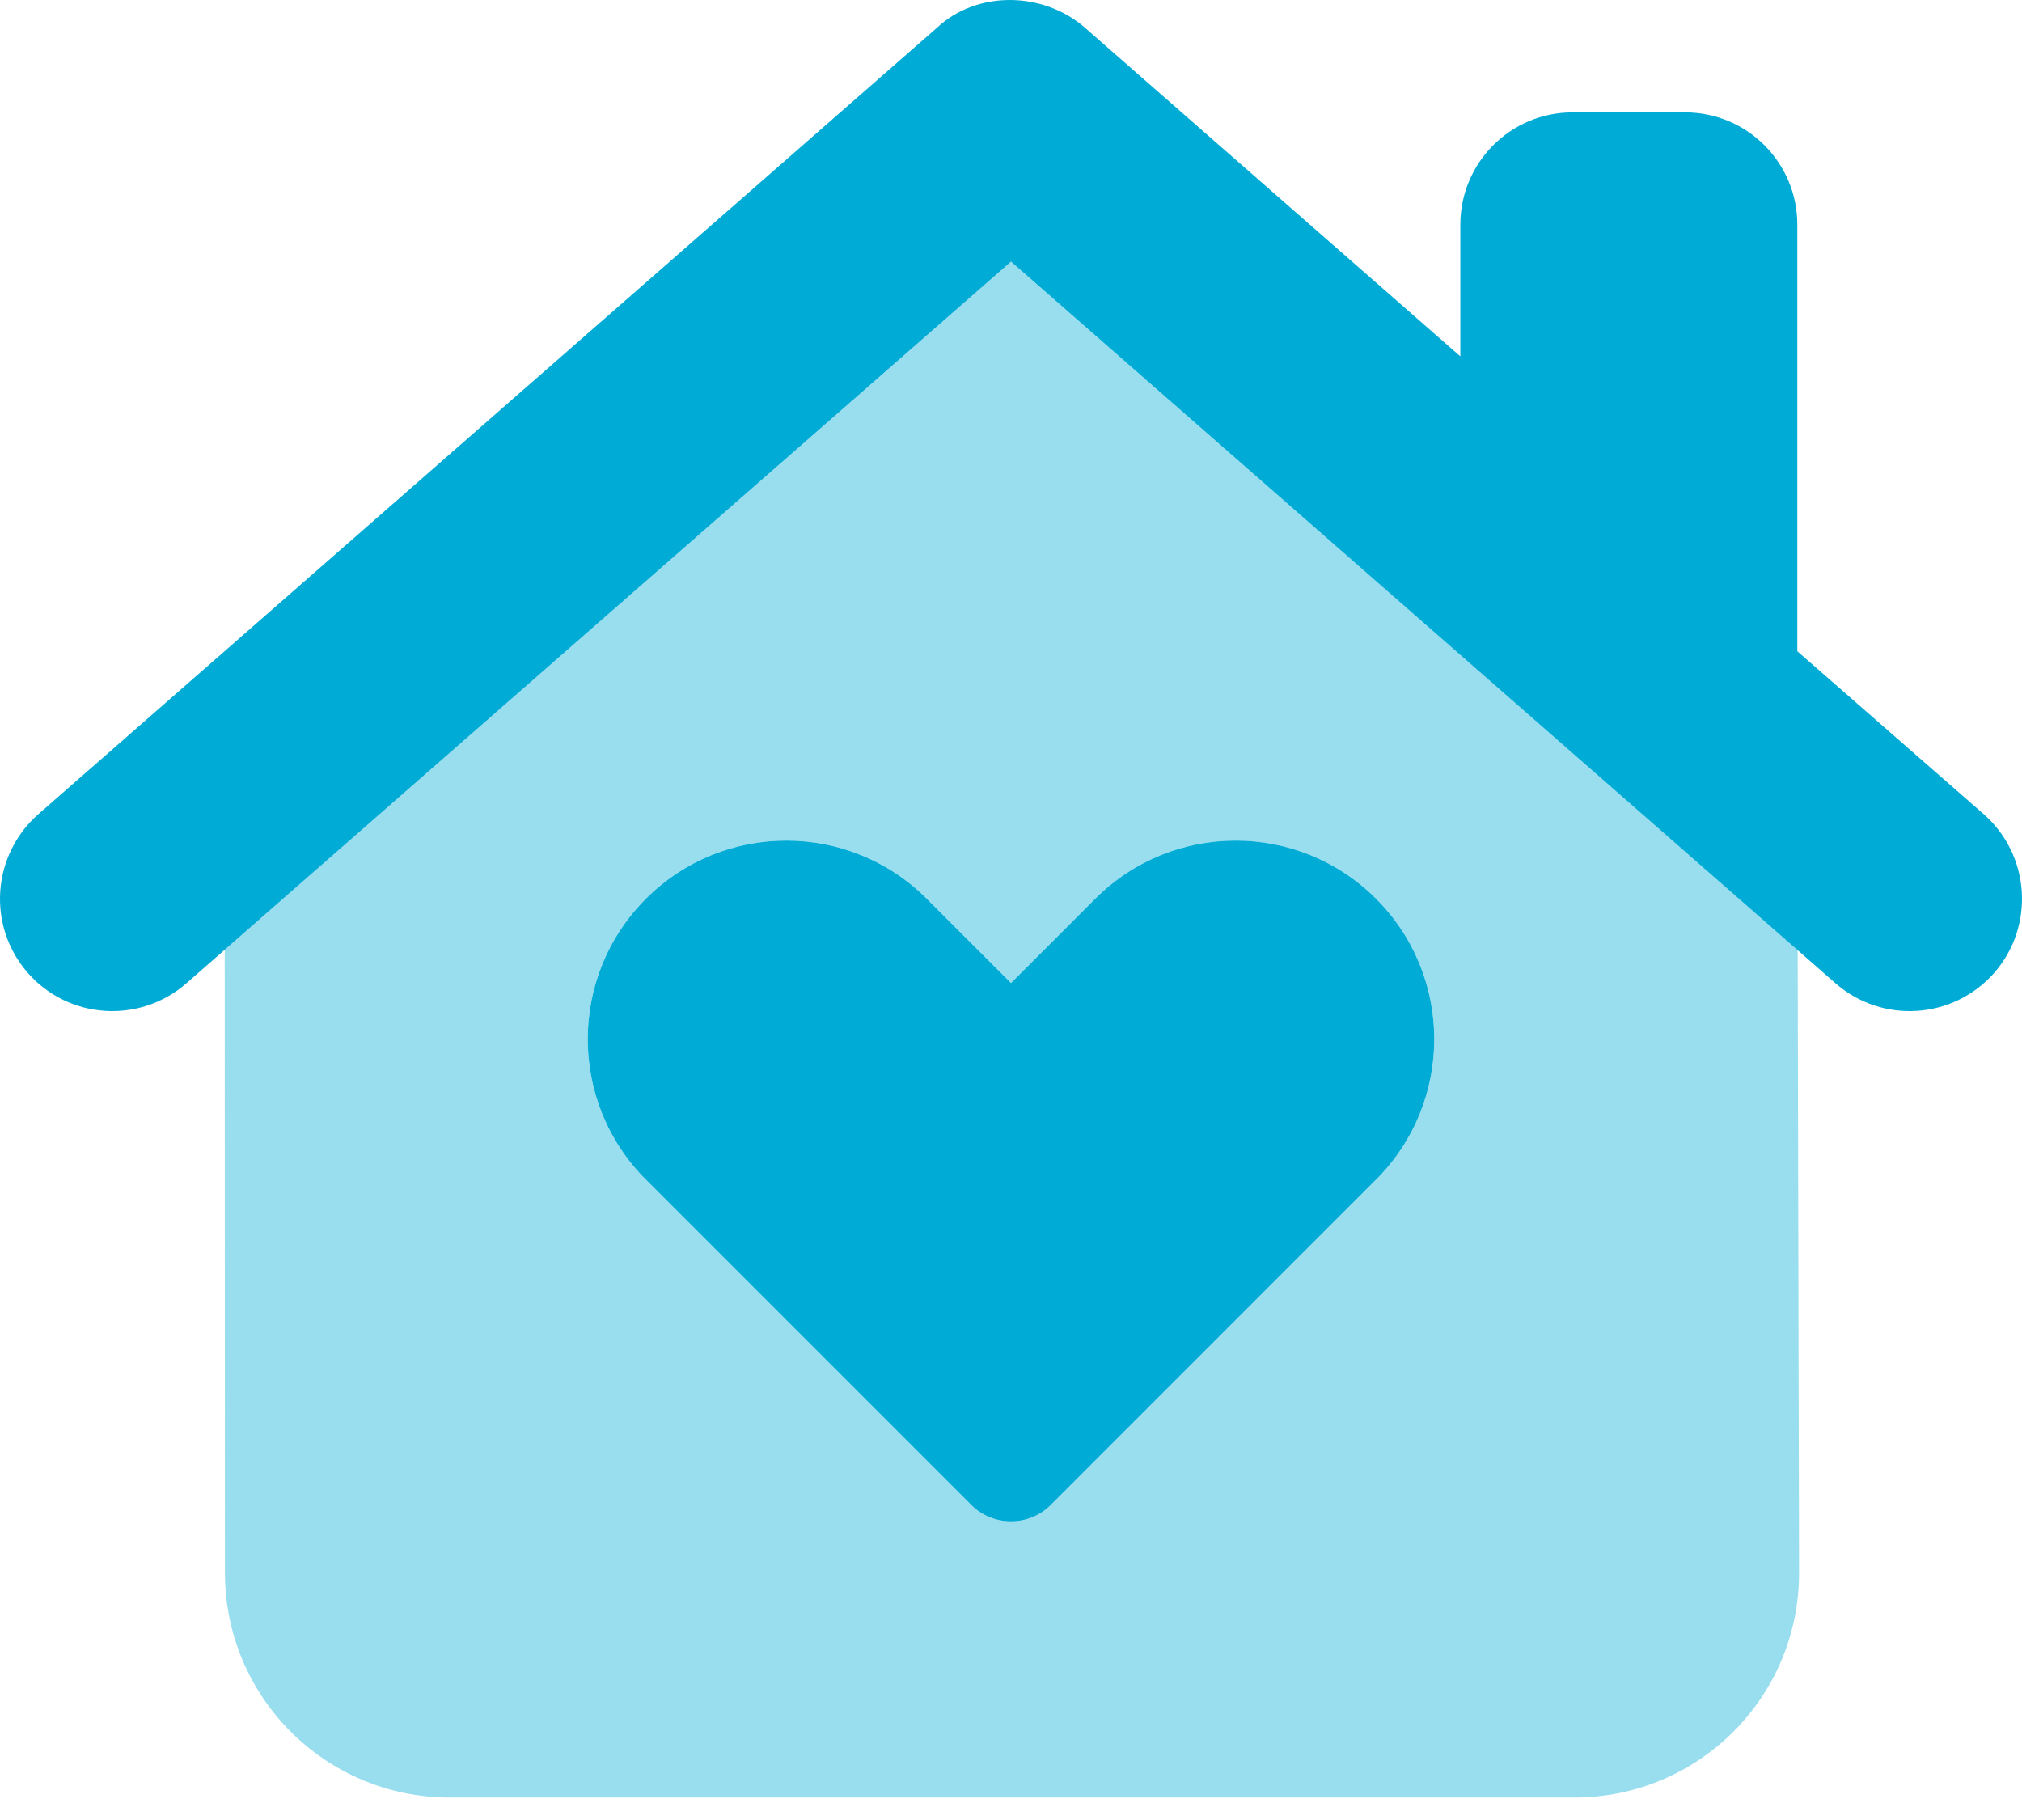 <?xml version="1.0" encoding="UTF-8"?>
<svg width="50px" height="45px" viewBox="0 0 50 45" version="1.1" xmlns="http://www.w3.org/2000/svg" xmlns:xlink="http://www.w3.org/1999/xlink">
    <title>house-chimney-heart-duotone(1)</title>
    <g id="Website" stroke="none" stroke-width="1" fill="none" fill-rule="evenodd">
        <g id="h01a-Approved" transform="translate(-267, -3598)" fill="#00ACD6" fill-rule="nonzero">
            <g id="10-Bright-Ideas-Ribbon" transform="translate(117, 3080)">
                <g id="Make-Time-for-what-you-love" transform="translate(0, 518)">
                    <g id="house-chimney-heart-duotone(1)" transform="translate(150, 0)">
                        <path d="M23.168,0.687 C24.14,-0.229 25.781,-0.229 26.831,0.687 L36.111,8.811 L36.111,5.555 C36.111,4.022 37.352,2.778 38.888,2.778 L41.666,2.778 C43.203,2.778 44.444,4.022 44.444,5.555 L44.444,16.102 L49.053,20.13 C50.208,21.146 50.321,22.899 49.314,24.054 C48.298,25.208 46.545,25.321 45.39,24.314 L25,6.469 L4.607,24.314 C3.452,25.321 1.698,25.208 0.687,24.054 C-0.323,22.899 -0.206,21.146 0.949,20.13 L23.168,0.687 Z M15.972,22.222 C17.89,20.304 20.998,20.304 22.916,22.222 L25,24.305 L27.083,22.222 C29.001,20.304 32.109,20.304 34.027,22.222 C35.946,24.14 35.946,27.248 34.027,29.166 L25.981,37.213 C25.442,37.751 24.557,37.751 24.019,37.213 L15.972,29.166 C14.054,27.248 14.054,24.14 15.972,22.222 L15.972,22.222 Z" id="Shape"></path>
                        <path d="M5.562,38.888 L5.557,23.481 L25,6.469 L44.453,23.489 L44.487,38.88 C44.496,41.953 42.005,44.444 38.932,44.444 L11.12,44.444 C8.05,44.444 5.563,41.961 5.562,38.888 L5.562,38.888 Z M25.981,37.213 L34.027,29.166 C35.946,27.248 35.946,24.14 34.027,22.222 C32.109,20.304 29.001,20.304 27.083,22.222 L25,24.305 L22.916,22.222 C20.998,20.304 17.89,20.304 15.972,22.222 C14.054,24.14 14.054,27.248 15.972,29.166 L24.019,37.213 C24.557,37.751 25.442,37.751 25.981,37.213 L25.981,37.213 Z" id="Shape" opacity="0.4"></path>
                    </g>
                </g>
            </g>
        </g>
    </g>
</svg>